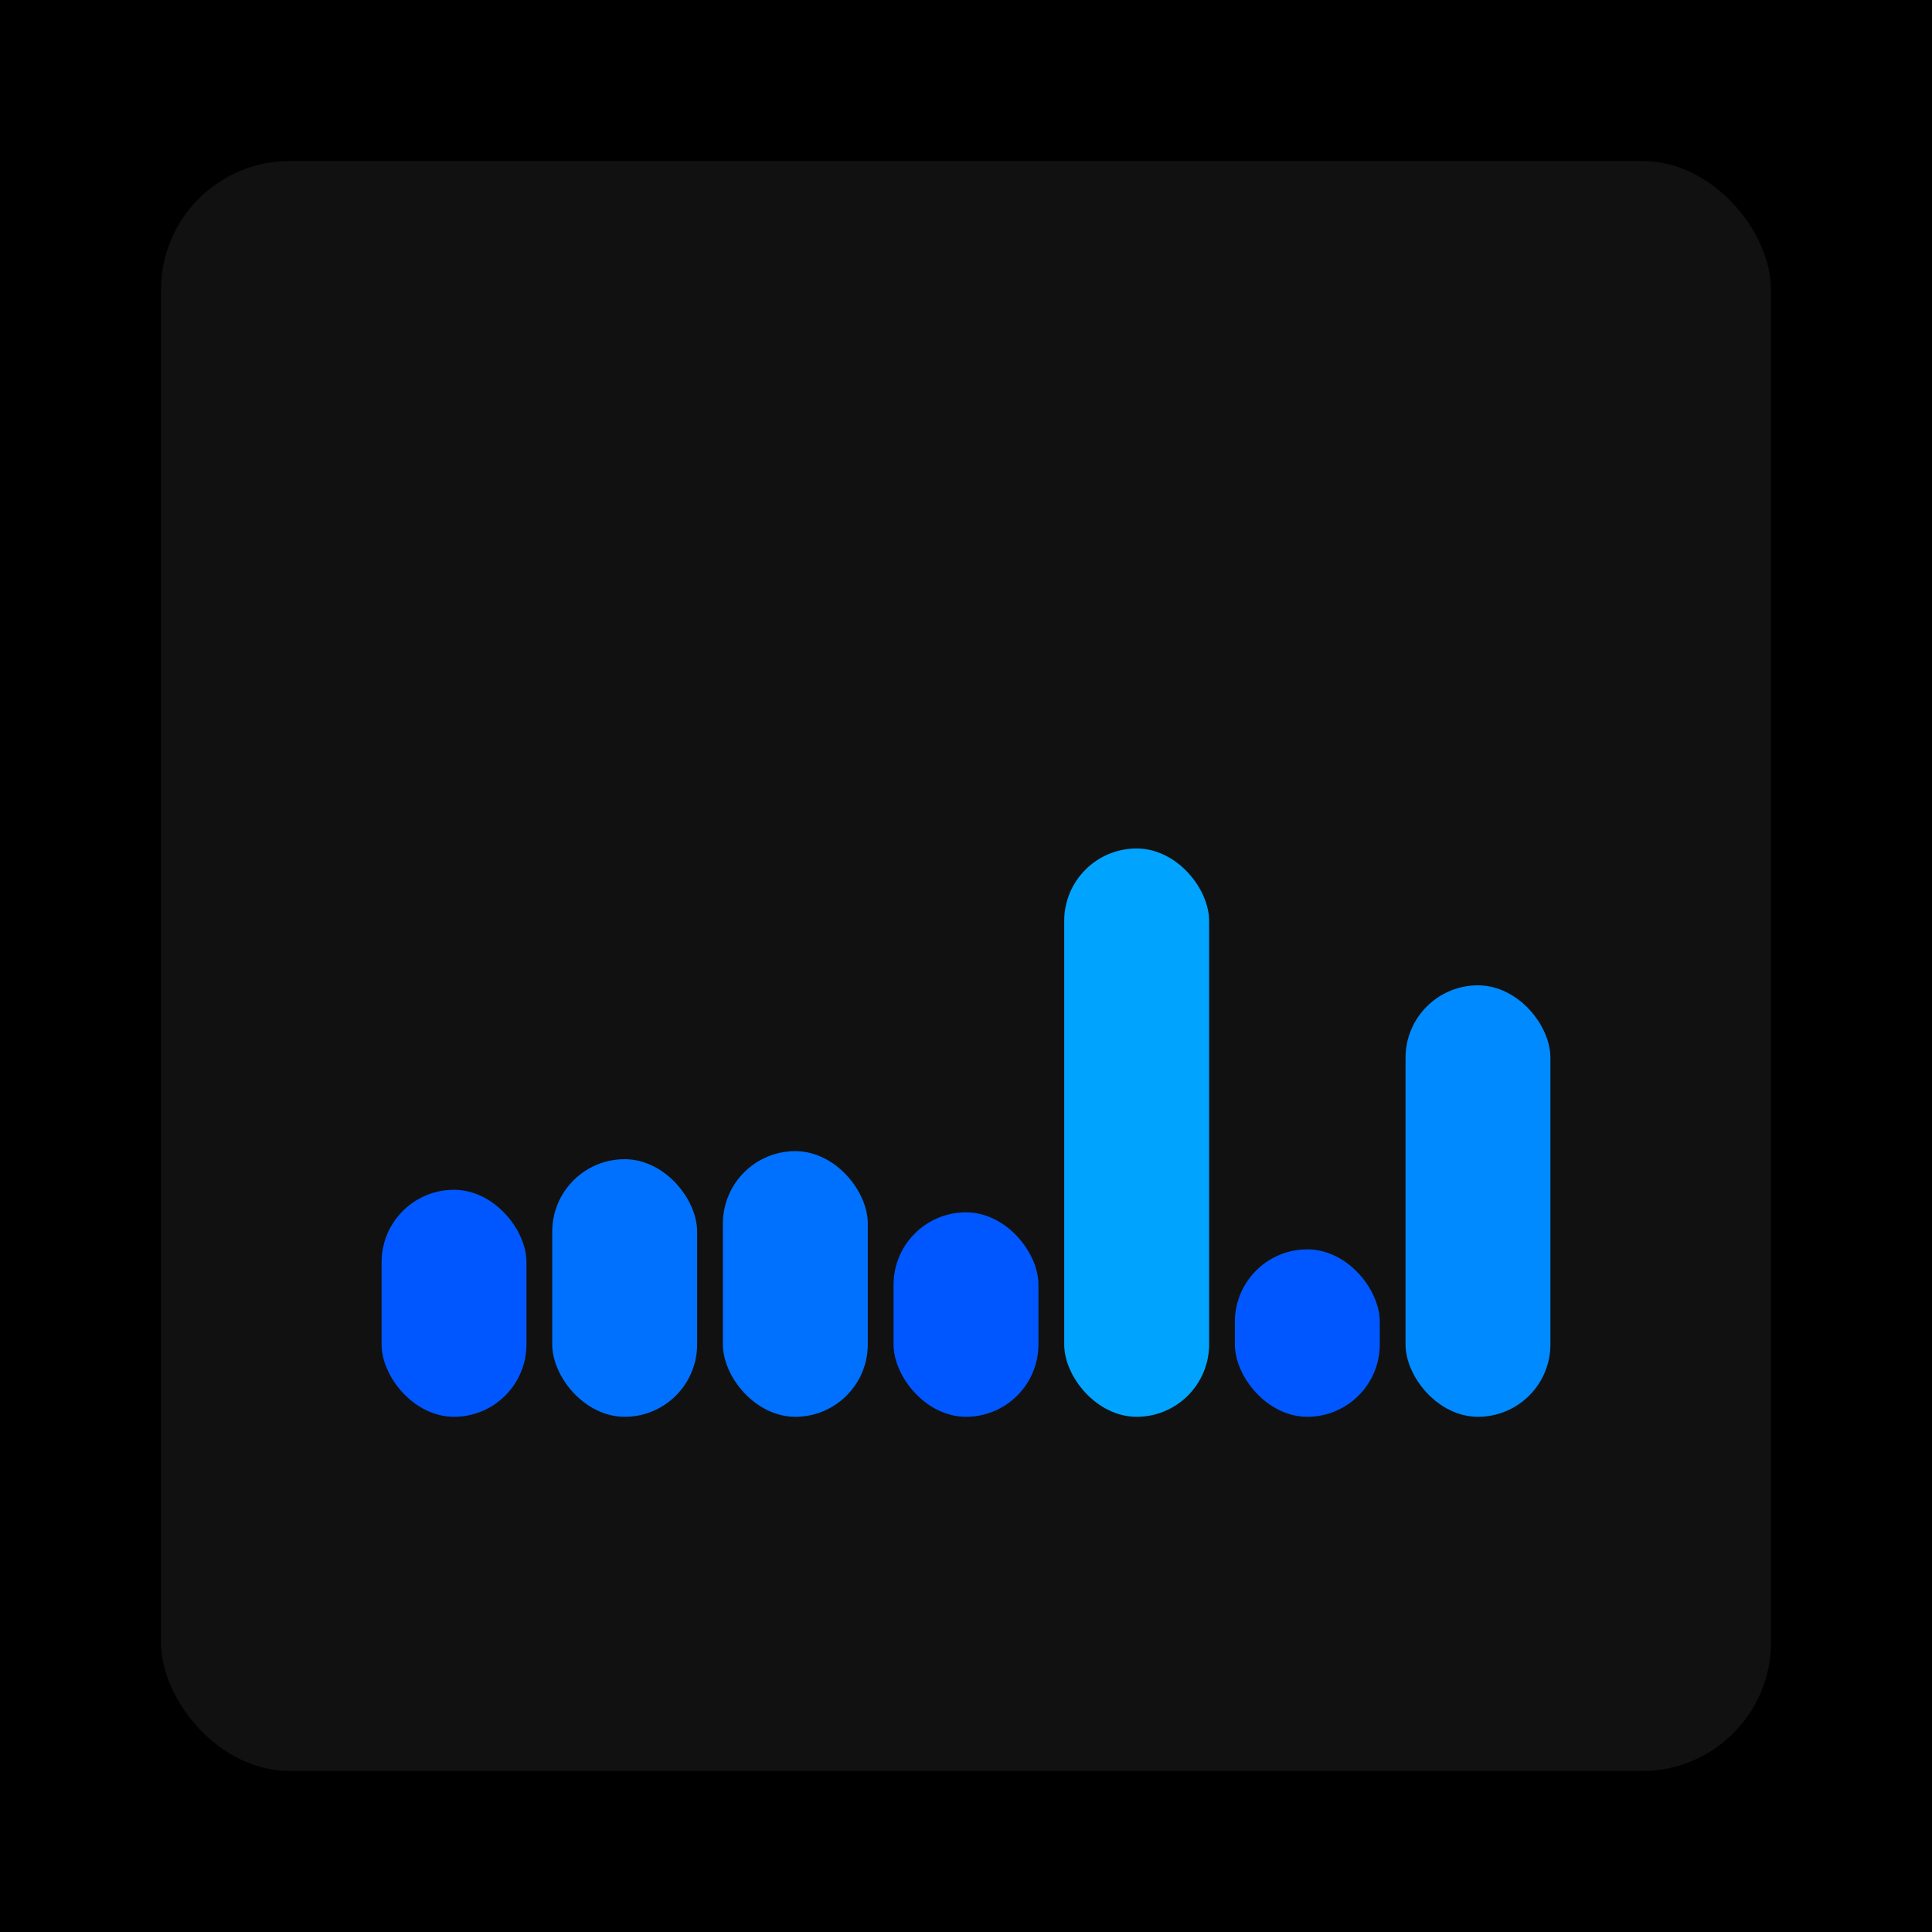 <svg xmlns="http://www.w3.org/2000/svg" width="1200" height="1200"><rect x="0" y="0" width="1200" height="1200" fill="#000000" /><rect x="100" y="100" width="1000" height="1000" fill="#111111" rx="80" ry="80" /><rect x="237" y="739" width="90" height="141" fill="#0057ff" rx="45" ry="45" /><rect x="343" y="720" width="90" height="160" fill="#0071ff" rx="45" ry="45" /><rect x="449" y="715" width="90" height="165" fill="#0071ff" rx="45" ry="45" /><rect x="555" y="753" width="90" height="127" fill="#0057ff" rx="45" ry="45" /><rect x="661" y="527" width="90" height="353" fill="#00a4ff" rx="45" ry="45" /><rect x="767" y="776" width="90" height="104" fill="#0057ff" rx="45" ry="45" /><rect x="873" y="612" width="90" height="268" fill="#008aff" rx="45" ry="45" /></svg>